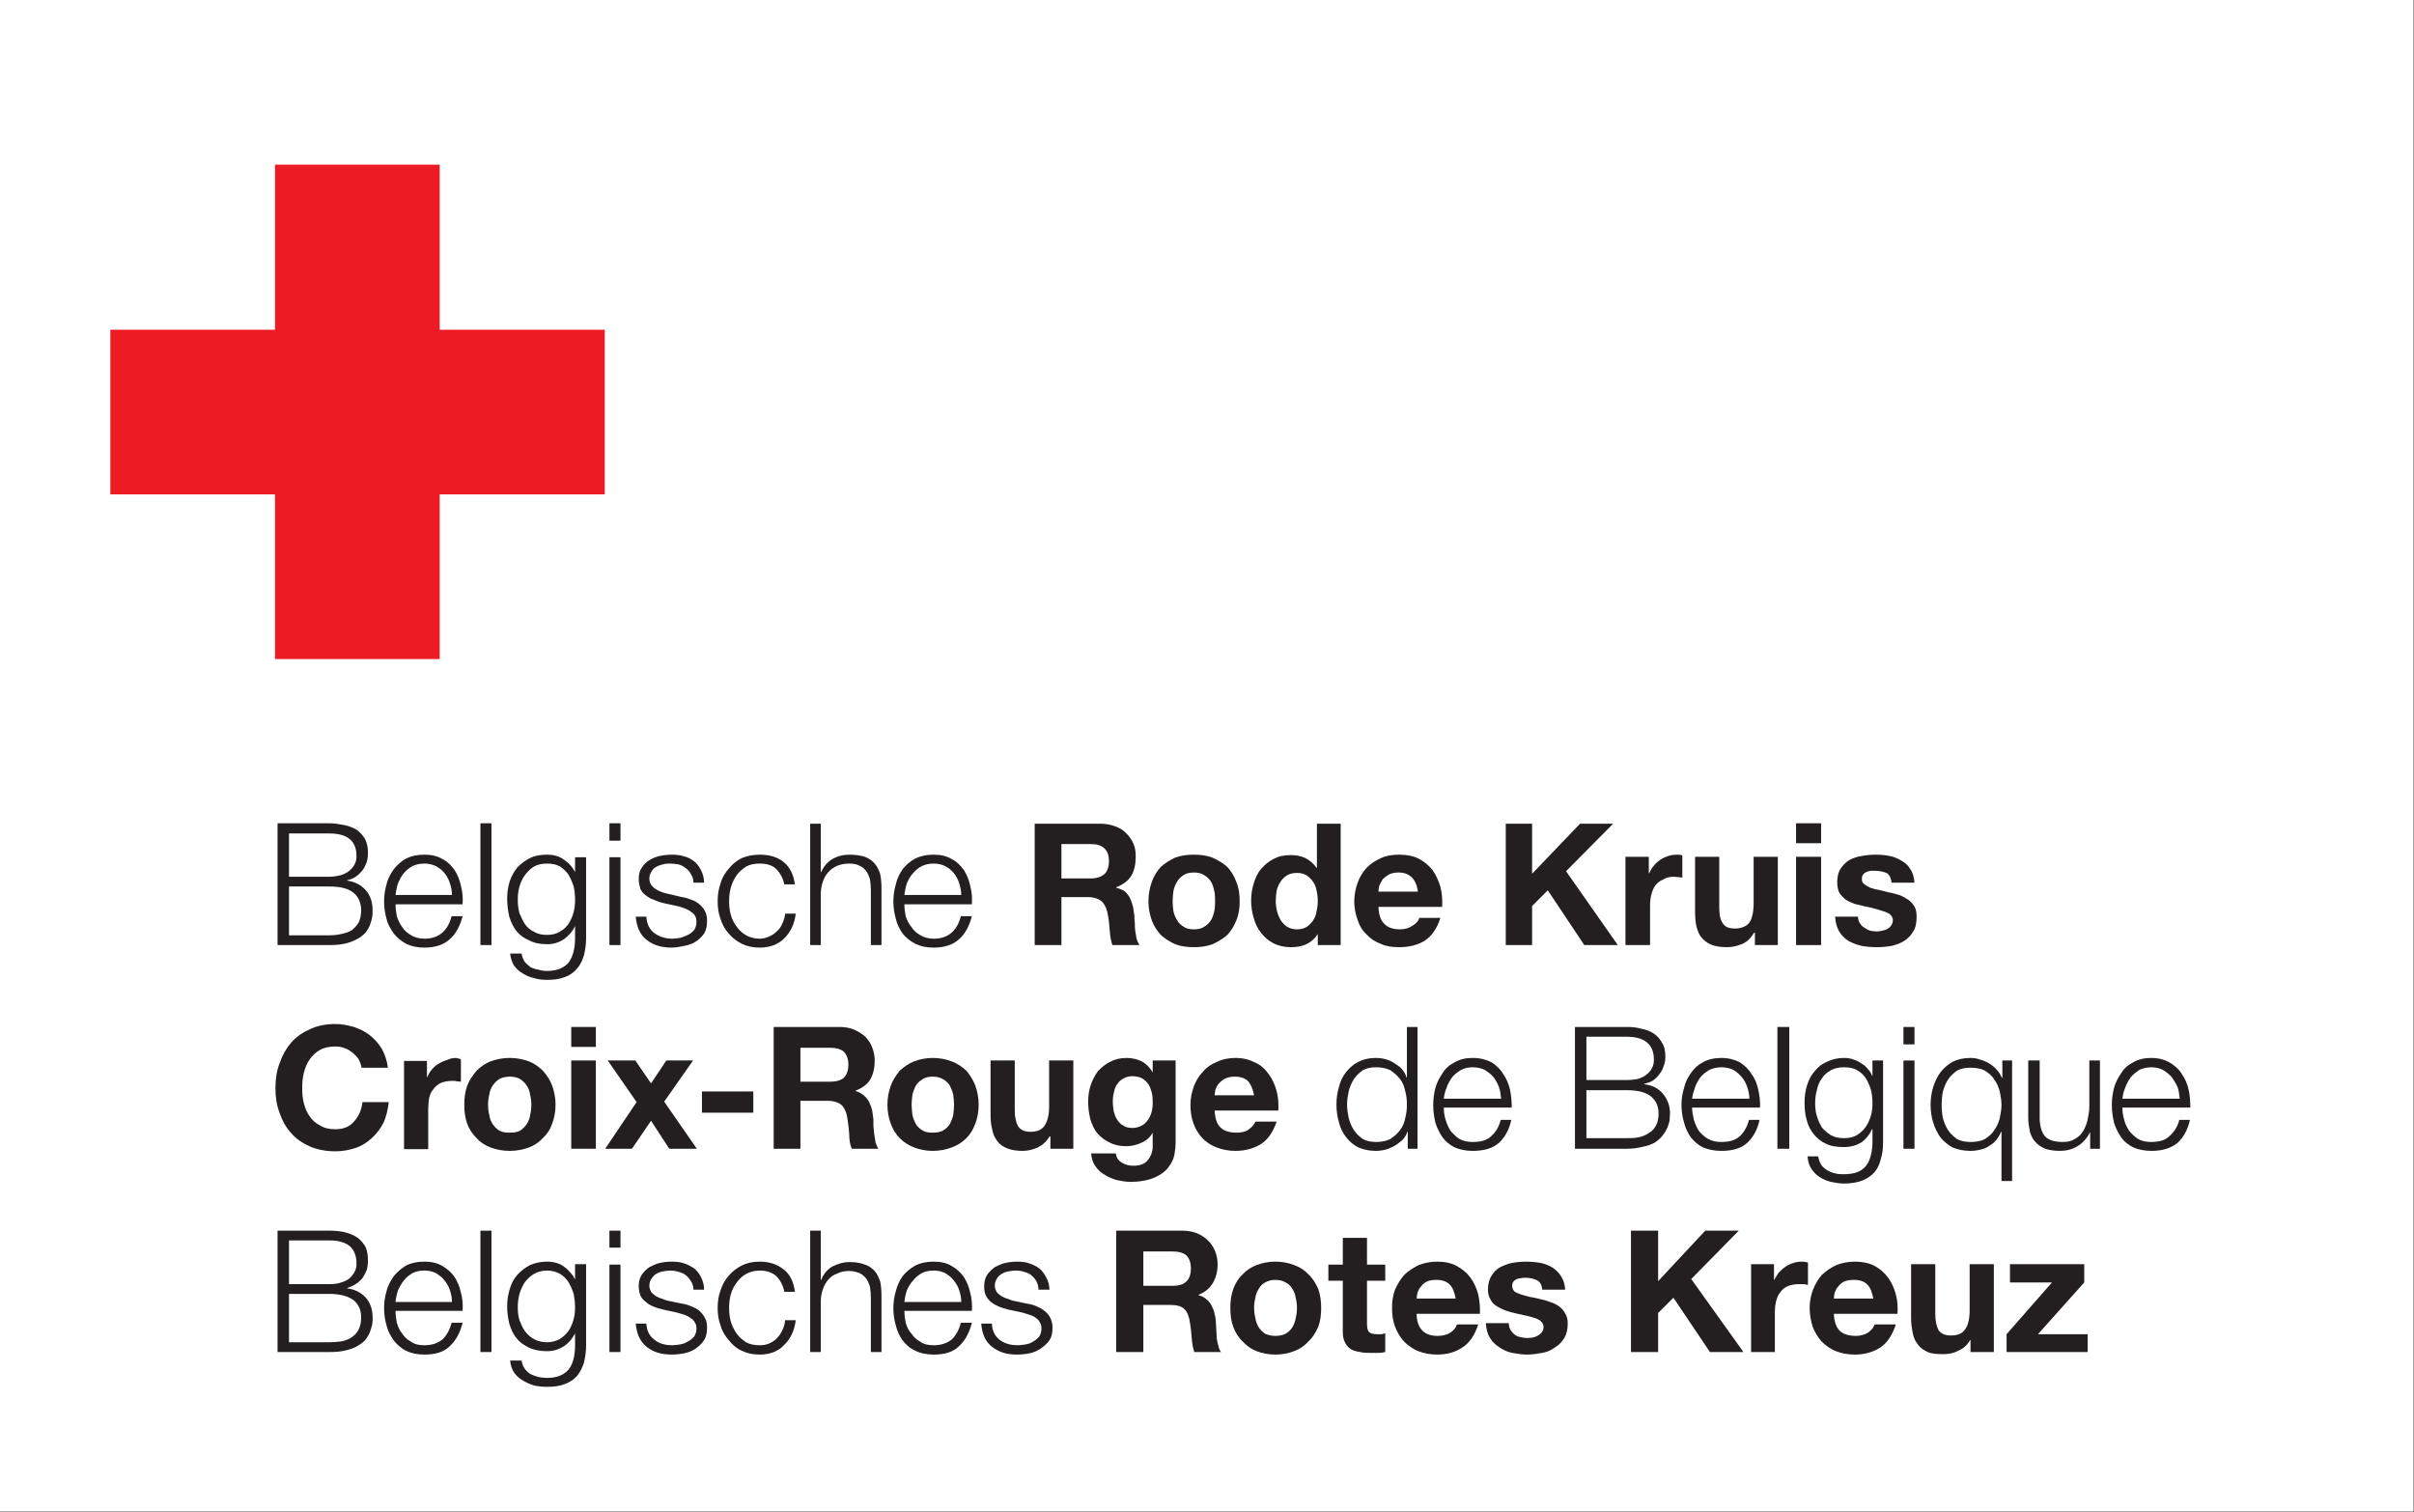 <?xml version="1.0" encoding="UTF-8"?>
<!DOCTYPE svg PUBLIC "-//W3C//DTD SVG 1.1//EN" "http://www.w3.org/Graphics/SVG/1.1/DTD/svg11.dtd">
<svg version="1.2" width="56.88mm" height="35.63mm" viewBox="21499 8000 5688 3563" preserveAspectRatio="xMidYMid" fill-rule="evenodd" stroke-width="28.222" stroke-linejoin="round" xmlns="http://www.w3.org/2000/svg" xmlns:ooo="http://xml.openoffice.org/svg/export" xmlns:xlink="http://www.w3.org/1999/xlink" xmlns:presentation="http://sun.com/xmlns/staroffice/presentation" xmlns:smil="http://www.w3.org/2001/SMIL20/" xmlns:anim="urn:oasis:names:tc:opendocument:xmlns:animation:1.0" xml:space="preserve">
 <rect x="21499" y="8000" width="5688" height="3563" fill="#333333" stroke="none"/>
 <defs class="EmbeddedBulletChars">
  <g id="bullet-char-template-57356" transform="scale(0,-0)">
   <path d="M 580,1141 L 1163,571 580,0 -4,571 580,1141 Z"/>
  </g>
  <g id="bullet-char-template-57354" transform="scale(0,-0)">
   <path d="M 8,1128 L 1137,1128 1137,0 8,0 8,1128 Z"/>
  </g>
  <g id="bullet-char-template-10146" transform="scale(0,-0)">
   <path d="M 174,0 L 602,739 174,1481 1456,739 174,0 Z M 1358,739 L 309,1346 659,739 1358,739 Z"/>
  </g>
  <g id="bullet-char-template-10132" transform="scale(0,-0)">
   <path d="M 2015,739 L 1276,0 717,0 1260,543 174,543 174,936 1260,936 717,1481 1274,1481 2015,739 Z"/>
  </g>
  <g id="bullet-char-template-10007" transform="scale(0,-0)">
   <path d="M 0,-2 C -7,14 -16,27 -25,37 L 356,567 C 262,823 215,952 215,954 215,979 228,992 255,992 264,992 276,990 289,987 310,991 331,999 354,1012 L 381,999 492,748 772,1049 836,1024 860,1049 C 881,1039 901,1025 922,1006 886,937 835,863 770,784 769,783 710,716 594,584 L 774,223 C 774,196 753,168 711,139 L 727,119 C 717,90 699,76 672,76 641,76 570,178 457,381 L 164,-76 C 142,-110 111,-127 72,-127 30,-127 9,-110 8,-76 1,-67 -2,-52 -2,-32 -2,-23 -1,-13 0,-2 Z"/>
  </g>
  <g id="bullet-char-template-10004" transform="scale(0,-0)">
   <path d="M 285,-33 C 182,-33 111,30 74,156 52,228 41,333 41,471 41,549 55,616 82,672 116,743 169,778 240,778 293,778 328,747 346,684 L 369,508 C 377,444 397,411 428,410 L 1163,1116 C 1174,1127 1196,1133 1229,1133 1271,1133 1292,1118 1292,1087 L 1292,965 C 1292,929 1282,901 1262,881 L 442,47 C 390,-6 338,-33 285,-33 Z"/>
  </g>
  <g id="bullet-char-template-9679" transform="scale(0,-0)">
   <path d="M 813,0 C 632,0 489,54 383,161 276,268 223,411 223,592 223,773 276,916 383,1023 489,1130 632,1184 813,1184 992,1184 1136,1130 1245,1023 1353,916 1407,772 1407,592 1407,412 1353,268 1245,161 1136,54 992,0 813,0 Z"/>
  </g>
  <g id="bullet-char-template-8226" transform="scale(0,-0)">
   <path d="M 346,457 C 273,457 209,483 155,535 101,586 74,649 74,723 74,796 101,859 155,911 209,963 273,989 346,989 419,989 480,963 531,910 582,859 608,796 608,723 608,648 583,586 532,535 482,483 420,457 346,457 Z"/>
  </g>
  <g id="bullet-char-template-8211" transform="scale(0,-0)">
   <path d="M -4,459 L 1135,459 1135,606 -4,606 -4,459 Z"/>
  </g>
  <g id="bullet-char-template-61548" transform="scale(0,-0)">
   <path d="M 173,740 C 173,903 231,1043 346,1159 462,1274 601,1332 765,1332 928,1332 1067,1274 1183,1159 1299,1043 1357,903 1357,740 1357,577 1299,437 1183,322 1067,206 928,148 765,148 601,148 462,206 346,322 231,437 173,577 173,740 Z"/>
  </g>
 </defs>
 <g class="Page">
  <g class="com.sun.star.drawing.CustomShape">
   <g id="id3">
    <rect class="BoundingBox" stroke="none" fill="none" x="21499" y="8000" width="5688" height="3563"/>
    <path fill="rgb(255,255,255)" stroke="none" d="M 24343,11562 L 21499,11562 21499,8000 27186,8000 27186,11562 24343,11562 Z"/>
   </g>
  </g>
  <g class="com.sun.star.drawing.ClosedBezierShape">
   <g id="id4">
    <rect class="BoundingBox" stroke="none" fill="none" x="22152" y="9940" width="226" height="288"/>
    <path fill="rgb(35,31,32)" stroke="none" d="M 22275,10204 C 22285,10204 22294,10203 22303,10201 22313,10199 22321,10196 22328,10192 22334,10187 22340,10181 22344,10174 22348,10166 22350,10156 22350,10145 22350,10127 22343,10112 22331,10103 22318,10093 22299,10089 22275,10089 L 22180,10089 22180,10204 22275,10204 Z M 22275,10066 C 22286,10066 22295,10064 22303,10062 22311,10059 22318,10056 22323,10051 22328,10047 22332,10042 22335,10036 22338,10030 22339,10024 22339,10017 22339,9982 22318,9964 22275,9964 L 22180,9964 22180,10066 22275,10066 Z M 22275,9940 C 22287,9940 22298,9942 22309,9944 22320,9946 22330,9950 22339,9955 22347,9961 22354,9968 22359,9977 22364,9986 22366,9997 22366,10010 22366,10018 22365,10025 22363,10032 22360,10039 22357,10046 22353,10051 22348,10057 22343,10062 22337,10066 22331,10070 22324,10073 22317,10074 L 22317,10075 C 22335,10078 22350,10085 22361,10098 22372,10110 22377,10127 22377,10146 22377,10150 22377,10155 22376,10161 22375,10167 22373,10173 22371,10179 22369,10185 22365,10191 22361,10197 22356,10202 22350,10208 22342,10212 22335,10216 22326,10220 22314,10223 22303,10226 22290,10227 22275,10227 L 22153,10227 22153,9940 22275,9940 Z"/>
   </g>
  </g>
  <g class="com.sun.star.drawing.ClosedBezierShape">
   <g id="id5">
    <rect class="BoundingBox" stroke="none" fill="none" x="22404" y="10014" width="187" height="220"/>
    <path fill="rgb(35,31,32)" stroke="none" d="M 22559,10081 C 22556,10072 22552,10064 22546,10057 22541,10051 22534,10045 22526,10041 22518,10037 22509,10035 22499,10035 22488,10035 22479,10037 22471,10041 22463,10045 22456,10051 22451,10057 22445,10064 22441,10072 22437,10081 22434,10090 22432,10100 22431,10109 L 22564,10109 C 22564,10100 22562,10090 22559,10081 Z M 22434,10159 C 22437,10168 22441,10177 22447,10185 22452,10193 22459,10199 22468,10204 22476,10209 22487,10212 22499,10212 22517,10212 22531,10207 22542,10197 22552,10188 22559,10175 22563,10159 L 22589,10159 C 22583,10182 22573,10201 22559,10213 22545,10226 22525,10233 22499,10233 22482,10233 22468,10230 22456,10224 22445,10218 22435,10210 22427,10200 22420,10190 22413,10179 22410,10166 22406,10152 22404,10138 22404,10124 22404,10110 22406,10097 22410,10083 22413,10070 22420,10058 22427,10048 22435,10038 22445,10029 22456,10023 22468,10017 22482,10014 22499,10014 22515,10014 22529,10017 22541,10024 22553,10030 22562,10039 22570,10050 22577,10061 22582,10073 22585,10087 22589,10102 22590,10116 22589,10131 L 22431,10131 C 22431,10140 22432,10149 22434,10159 Z"/>
   </g>
  </g>
  <g class="com.sun.star.drawing.PolyPolygonShape">
   <g id="id6">
    <rect class="BoundingBox" stroke="none" fill="none" x="22631" y="9940" width="28" height="288"/>
    <path fill="rgb(35,31,32)" stroke="none" d="M 22657,10227 L 22631,10227 22631,9940 22657,9940 22657,10227 Z"/>
   </g>
  </g>
  <g class="com.sun.star.drawing.ClosedBezierShape">
   <g id="id7">
    <rect class="BoundingBox" stroke="none" fill="none" x="22694" y="10014" width="187" height="296"/>
    <path fill="rgb(35,31,32)" stroke="none" d="M 22817,10196 C 22825,10192 22832,10186 22838,10178 22843,10170 22847,10162 22850,10152 22853,10141 22854,10131 22854,10120 22854,10110 22853,10100 22851,10090 22848,10080 22844,10071 22839,10062 22834,10054 22827,10048 22819,10042 22810,10037 22800,10035 22788,10035 22776,10035 22766,10037 22757,10042 22749,10047 22742,10054 22736,10062 22730,10070 22726,10079 22723,10089 22720,10099 22719,10110 22719,10120 22719,10131 22720,10141 22723,10152 22727,10162 22731,10170 22736,10178 22742,10186 22749,10192 22758,10196 22766,10201 22776,10203 22788,10203 22799,10203 22809,10201 22817,10196 Z M 22875,10251 C 22871,10264 22866,10274 22859,10282 22852,10291 22842,10298 22831,10302 22819,10307 22805,10309 22788,10309 22778,10309 22767,10308 22758,10305 22748,10303 22739,10299 22731,10294 22722,10289 22716,10283 22710,10275 22705,10267 22702,10257 22701,10247 L 22728,10247 C 22729,10254 22732,10261 22735,10266 22739,10271 22744,10275 22749,10279 22755,10282 22761,10284 22768,10285 22774,10287 22781,10288 22788,10288 22811,10288 22828,10281 22839,10268 22849,10254 22854,10235 22854,10210 L 22854,10182 C 22848,10195 22839,10205 22828,10213 22816,10221 22803,10225 22788,10225 22771,10225 22757,10222 22746,10216 22734,10211 22723,10203 22716,10194 22708,10184 22703,10173 22699,10160 22696,10147 22694,10132 22694,10118 22694,10103 22696,10090 22700,10077 22704,10065 22710,10054 22718,10044 22727,10035 22737,10027 22748,10022 22760,10016 22773,10014 22788,10014 22796,10014 22803,10015 22810,10017 22817,10019 22823,10022 22828,10026 22834,10030 22839,10034 22843,10039 22848,10044 22851,10050 22854,10055 L 22854,10020 22880,10020 22880,10210 C 22880,10225 22878,10239 22875,10251 Z"/>
   </g>
  </g>
  <g class="com.sun.star.drawing.PolyPolygonShape">
   <g id="id8">
    <rect class="BoundingBox" stroke="none" fill="none" x="22935" y="9940" width="27" height="288"/>
    <path fill="rgb(35,31,32)" stroke="none" d="M 22961,10227 L 22935,10227 22935,10020 22961,10020 22961,10227 Z M 22961,9981 L 22935,9981 22935,9940 22961,9940 22961,9981 Z"/>
   </g>
  </g>
  <g class="com.sun.star.drawing.ClosedBezierShape">
   <g id="id9">
    <rect class="BoundingBox" stroke="none" fill="none" x="22997" y="10014" width="169" height="220"/>
    <path fill="rgb(35,31,32)" stroke="none" d="M 23127,10060 C 23124,10054 23120,10049 23115,10046 23110,10042 23105,10039 23098,10037 23092,10036 23085,10035 23078,10035 23072,10035 23067,10035 23061,10037 23055,10038 23050,10040 23045,10043 23040,10045 23037,10049 23034,10054 23031,10058 23029,10064 23029,10070 23029,10076 23031,10081 23033,10085 23036,10088 23040,10093 23044,10095 23048,10098 23053,10100 23058,10102 23063,10104 23068,10105 23072,10106 L 23106,10114 C 23113,10115 23120,10117 23127,10120 23135,10122 23141,10126 23147,10131 23152,10135 23157,10141 23160,10147 23164,10154 23165,10162 23165,10171 23165,10182 23163,10192 23158,10200 23153,10207 23146,10214 23138,10219 23131,10224 23121,10227 23111,10229 23101,10231 23091,10233 23082,10233 23057,10233 23038,10227 23023,10215 23008,10204 22999,10185 22997,10160 L 23022,10160 C 23023,10177 23029,10190 23041,10199 23052,10207 23066,10212 23083,10212 23089,10212 23095,10211 23102,10210 23108,10208 23114,10206 23120,10203 23126,10200 23131,10196 23135,10191 23138,10186 23140,10180 23140,10173 23140,10166 23139,10161 23136,10157 23134,10153 23129,10150 23125,10147 23121,10144 23116,10142 23111,10140 23105,10138 23100,10136 23094,10135 L 23062,10128 C 23053,10126 23046,10123 23039,10120 23032,10118 23026,10114 23021,10110 23015,10106 23011,10101 23008,10095 23006,10088 23004,10080 23004,10072 23004,10061 23006,10052 23011,10045 23016,10037 23022,10031 23029,10027 23037,10022 23045,10019 23054,10017 23063,10015 23073,10014 23082,10014 23092,10014 23102,10015 23111,10018 23120,10020 23127,10024 23135,10030 23142,10036 23147,10043 23151,10051 23155,10059 23158,10069 23158,10080 L 23133,10080 C 23133,10072 23131,10066 23127,10060 Z"/>
   </g>
  </g>
  <g class="com.sun.star.drawing.ClosedBezierShape">
   <g id="id10">
    <rect class="BoundingBox" stroke="none" fill="none" x="23190" y="10014" width="185" height="220"/>
    <path fill="rgb(35,31,32)" stroke="none" d="M 23328,10048 C 23319,10039 23306,10035 23289,10035 23277,10035 23266,10037 23257,10042 23248,10048 23241,10054 23235,10062 23229,10071 23224,10080 23221,10092 23218,10102 23217,10113 23217,10124 23217,10135 23218,10145 23221,10156 23224,10167 23229,10176 23235,10184 23241,10192 23248,10199 23257,10204 23266,10209 23277,10212 23289,10212 23297,10212 23304,10210 23311,10207 23318,10204 23324,10200 23329,10195 23335,10190 23339,10184 23342,10177 23346,10169 23348,10162 23349,10153 L 23374,10153 C 23371,10178 23361,10198 23346,10212 23332,10226 23312,10233 23289,10233 23273,10233 23259,10230 23247,10224 23235,10218 23225,10210 23217,10201 23208,10191 23201,10179 23197,10166 23192,10153 23190,10139 23190,10124 23190,10109 23192,10095 23197,10081 23201,10067 23208,10056 23217,10046 23225,10036 23235,10028 23247,10022 23259,10017 23273,10014 23289,10014 23311,10014 23330,10019 23345,10031 23360,10043 23369,10061 23372,10084 L 23347,10084 C 23344,10069 23337,10057 23328,10048 Z"/>
   </g>
  </g>
  <g class="com.sun.star.drawing.ClosedBezierShape">
   <g id="id11">
    <rect class="BoundingBox" stroke="none" fill="none" x="23407" y="9941" width="170" height="287"/>
    <path fill="rgb(35,31,32)" stroke="none" d="M 23433,9941 L 23433,10055 23434,10055 C 23439,10043 23447,10033 23459,10025 23473,10017 23486,10014 23501,10014 23515,10014 23527,10016 23537,10019 23547,10023 23554,10028 23560,10035 23566,10042 23570,10050 23573,10060 23575,10070 23576,10081 23576,10093 L 23576,10227 23551,10227 23551,10097 C 23551,10088 23550,10080 23549,10073 23547,10065 23544,10058 23540,10053 23536,10047 23531,10043 23524,10040 23517,10036 23509,10035 23499,10035 23489,10035 23480,10037 23472,10040 23463,10044 23456,10049 23451,10055 23445,10061 23441,10069 23438,10077 23435,10086 23433,10096 23433,10106 L 23433,10227 23408,10227 23408,9941 23433,9941 Z"/>
   </g>
  </g>
  <g class="com.sun.star.drawing.ClosedBezierShape">
   <g id="id12">
    <rect class="BoundingBox" stroke="none" fill="none" x="23604" y="10014" width="187" height="220"/>
    <path fill="rgb(35,31,32)" stroke="none" d="M 23759,10081 C 23756,10072 23752,10064 23746,10057 23741,10051 23734,10045 23726,10041 23718,10037 23709,10035 23699,10035 23688,10035 23679,10037 23671,10041 23663,10045 23656,10051 23651,10057 23644,10064 23640,10072 23636,10081 23633,10090 23631,10100 23630,10109 L 23764,10109 C 23764,10100 23762,10090 23759,10081 Z M 23633,10159 C 23636,10168 23640,10177 23647,10185 23652,10193 23659,10199 23668,10204 23676,10209 23687,10212 23699,10212 23717,10212 23731,10207 23742,10197 23752,10188 23759,10175 23763,10159 L 23789,10159 C 23783,10182 23773,10201 23759,10213 23745,10226 23725,10233 23699,10233 23682,10233 23668,10230 23656,10224 23644,10218 23634,10210 23626,10200 23619,10190 23613,10179 23610,10166 23606,10152 23604,10138 23604,10124 23604,10110 23606,10097 23610,10083 23613,10070 23619,10058 23626,10048 23634,10038 23644,10029 23656,10023 23668,10017 23682,10014 23699,10014 23715,10014 23729,10017 23741,10024 23753,10030 23762,10039 23770,10050 23777,10061 23782,10073 23785,10087 23789,10102 23790,10116 23789,10131 L 23630,10131 C 23630,10140 23631,10149 23633,10159 Z"/>
   </g>
  </g>
  <g class="com.sun.star.drawing.ClosedBezierShape">
   <g id="id13">
    <rect class="BoundingBox" stroke="none" fill="none" x="23937" y="9941" width="248" height="287"/>
    <path fill="rgb(35,31,32)" stroke="none" d="M 24069,10070 C 24083,10070 24094,10066 24101,10060 24108,10054 24112,10043 24112,10029 24112,10015 24108,10005 24101,9999 24094,9992 24083,9989 24069,9989 L 24000,9989 24000,10070 24069,10070 Z M 24091,9941 C 24104,9941 24115,9943 24126,9947 24137,9951 24146,9956 24153,9964 24160,9971 24166,9979 24170,9989 24174,9998 24175,10008 24175,10019 24175,10036 24172,10051 24165,10063 24158,10075 24146,10084 24129,10091 L 24129,10092 C 24138,10094 24144,10097 24150,10101 24155,10106 24159,10111 24162,10117 24165,10124 24167,10131 24169,10138 24170,10145 24171,10152 24172,10159 24172,10164 24172,10169 24173,10175 24173,10182 24173,10188 24174,10194 24175,10201 24176,10207 24177,10212 24179,10218 24181,10223 24184,10227 L 24120,10227 C 24117,10218 24115,10207 24114,10195 24113,10182 24112,10170 24110,10159 24108,10144 24103,10133 24097,10126 24090,10119 24078,10114 24063,10114 L 24000,10114 24000,10227 23937,10227 23937,9941 24091,9941 Z"/>
   </g>
  </g>
  <g class="com.sun.star.drawing.ClosedBezierShape">
   <g id="id14">
    <rect class="BoundingBox" stroke="none" fill="none" x="24205" y="10014" width="216" height="220"/>
    <path fill="rgb(35,31,32)" stroke="none" d="M 24264,10148 C 24266,10156 24269,10163 24273,10169 24276,10175 24282,10180 24288,10184 24294,10188 24302,10190 24312,10190 24322,10190 24330,10188 24336,10184 24343,10180 24348,10175 24352,10169 24356,10163 24358,10156 24360,10148 24362,10140 24362,10132 24362,10124 24362,10116 24362,10107 24360,10099 24358,10090 24356,10083 24352,10077 24348,10071 24343,10066 24336,10062 24330,10058 24322,10056 24312,10056 24302,10056 24294,10058 24288,10062 24282,10066 24276,10071 24273,10077 24269,10083 24266,10090 24264,10099 24263,10107 24262,10116 24262,10124 24262,10132 24263,10140 24264,10148 Z M 24213,10078 C 24218,10064 24225,10053 24234,10043 24244,10034 24255,10027 24268,10021 24281,10016 24296,10014 24312,10014 24328,10014 24343,10016 24356,10021 24369,10027 24381,10034 24391,10043 24400,10053 24407,10064 24412,10078 24418,10092 24420,10107 24420,10124 24420,10140 24418,10155 24412,10169 24407,10182 24400,10193 24391,10203 24381,10212 24369,10219 24356,10225 24343,10230 24328,10232 24312,10232 24296,10232 24281,10230 24268,10225 24255,10219 24244,10212 24234,10203 24225,10193 24218,10182 24213,10169 24208,10155 24205,10140 24205,10124 24205,10107 24208,10092 24213,10078 Z"/>
   </g>
  </g>
  <g class="com.sun.star.drawing.ClosedBezierShape">
   <g id="id15">
    <rect class="BoundingBox" stroke="none" fill="none" x="24447" y="9940" width="212" height="293"/>
    <path fill="rgb(35,31,32)" stroke="none" d="M 24601,10098 C 24600,10091 24597,10084 24593,10078 24589,10072 24584,10067 24578,10063 24572,10059 24564,10057 24555,10057 24545,10057 24538,10059 24531,10063 24525,10067 24520,10072 24516,10078 24512,10084 24509,10091 24507,10099 24506,10107 24505,10115 24505,10123 24505,10131 24506,10139 24508,10147 24510,10155 24513,10162 24517,10169 24521,10175 24526,10180 24532,10184 24539,10188 24546,10190 24555,10190 24564,10190 24572,10188 24578,10184 24584,10180 24589,10175 24593,10169 24597,10163 24600,10156 24601,10148 24603,10140 24604,10131 24604,10123 24604,10114 24603,10106 24601,10098 Z M 24604,10201 C 24597,10212 24588,10220 24577,10225 24567,10230 24554,10232 24541,10232 24525,10232 24512,10229 24500,10223 24488,10217 24479,10209 24471,10199 24462,10188 24457,10177 24453,10163 24449,10150 24447,10136 24447,10122 24447,10108 24449,10095 24453,10082 24457,10069 24462,10057 24471,10047 24479,10038 24488,10030 24500,10024 24511,10018 24524,10015 24540,10015 24552,10015 24564,10017 24575,10022 24586,10028 24594,10035 24601,10045 L 24602,10045 24602,9941 24658,9941 24658,10227 24604,10227 24604,10201 Z"/>
   </g>
  </g>
  <g class="com.sun.star.drawing.ClosedBezierShape">
   <g id="id16">
    <rect class="BoundingBox" stroke="none" fill="none" x="24690" y="10014" width="209" height="220"/>
    <path fill="rgb(35,31,32)" stroke="none" d="M 24826,10068 C 24818,10060 24808,10056 24794,10056 24785,10056 24777,10058 24771,10061 24766,10064 24761,10068 24757,10072 24754,10077 24751,10082 24749,10087 24748,10093 24747,10097 24747,10101 L 24840,10101 C 24838,10086 24833,10075 24826,10068 Z M 24761,10177 C 24769,10186 24782,10190 24798,10190 24809,10190 24819,10187 24828,10181 24837,10175 24842,10169 24843,10163 L 24893,10163 C 24885,10188 24873,10205 24857,10216 24840,10227 24819,10232 24796,10232 24779,10232 24765,10230 24752,10224 24739,10219 24728,10212 24719,10202 24709,10193 24702,10181 24698,10168 24693,10154 24690,10140 24690,10124 24690,10108 24693,10094 24698,10080 24703,10066 24710,10055 24719,10045 24729,10035 24740,10028 24753,10022 24766,10016 24780,10014 24796,10014 24813,10014 24830,10017 24843,10024 24856,10031 24866,10040 24875,10051 24883,10063 24889,10076 24893,10090 24897,10106 24898,10121 24897,10137 L 24747,10137 C 24748,10156 24752,10169 24761,10177 Z"/>
   </g>
  </g>
  <g class="com.sun.star.drawing.PolyPolygonShape">
   <g id="id17">
    <rect class="BoundingBox" stroke="none" fill="none" x="25047" y="9941" width="265" height="287"/>
    <path fill="rgb(35,31,32)" stroke="none" d="M 25109,9941 L 25109,10059 25222,9941 25300,9941 25189,10053 25311,10227 25232,10227 25146,10098 25109,10135 25109,10227 25047,10227 25047,9941 25109,9941 Z"/>
   </g>
  </g>
  <g class="com.sun.star.drawing.ClosedBezierShape">
   <g id="id18">
    <rect class="BoundingBox" stroke="none" fill="none" x="25329" y="10014" width="135" height="214"/>
    <path fill="rgb(35,31,32)" stroke="none" d="M 25384,10019 L 25384,10058 25385,10058 C 25388,10051 25391,10045 25396,10040 25400,10034 25406,10030 25411,10026 25417,10022 25424,10019 25430,10017 25437,10015 25444,10014 25451,10014 25455,10014 25459,10014 25463,10016 L 25463,10068 C 25461,10068 25458,10067 25454,10067 25450,10067 25447,10066 25443,10066 25433,10066 25424,10068 25417,10073 25409,10076 25404,10081 25399,10087 25395,10093 25392,10100 25390,10108 25388,10116 25387,10124 25387,10134 L 25387,10227 25329,10227 25329,10019 25384,10019 Z"/>
   </g>
  </g>
  <g class="com.sun.star.drawing.ClosedBezierShape">
   <g id="id19">
    <rect class="BoundingBox" stroke="none" fill="none" x="25493" y="10019" width="196" height="214"/>
    <path fill="rgb(35,31,32)" stroke="none" d="M 25634,10227 L 25634,10198 25632,10198 C 25625,10210 25616,10219 25605,10224 25593,10229 25581,10232 25568,10232 25553,10232 25541,10230 25531,10226 25521,10222 25514,10216 25508,10209 25502,10202 25499,10193 25496,10182 25494,10172 25493,10160 25493,10147 L 25493,10019 25550,10019 25550,10137 C 25550,10154 25552,10167 25558,10175 25563,10184 25572,10188 25587,10188 25602,10188 25614,10183 25621,10174 25627,10165 25631,10150 25631,10129 L 25631,10019 25688,10019 25688,10227 25634,10227 Z"/>
   </g>
  </g>
  <g class="com.sun.star.drawing.PolyPolygonShape">
   <g id="id20">
    <rect class="BoundingBox" stroke="none" fill="none" x="25731" y="9940" width="60" height="288"/>
    <path fill="rgb(35,31,32)" stroke="none" d="M 25790,10227 L 25731,10227 25731,10019 25790,10019 25790,10227 Z M 25731,9940 L 25790,9940 25790,9987 25731,9987 25731,9940 Z"/>
   </g>
  </g>
  <g class="com.sun.star.drawing.ClosedBezierShape">
   <g id="id21">
    <rect class="BoundingBox" stroke="none" fill="none" x="25823" y="10014" width="193" height="220"/>
    <path fill="rgb(35,31,32)" stroke="none" d="M 25882,10176 C 25884,10180 25888,10184 25892,10186 25896,10189 25900,10191 25905,10193 25911,10194 25916,10195 25922,10195 25926,10195 25930,10194 25934,10193 25939,10192 25943,10191 25946,10189 25950,10187 25953,10184 25955,10181 25958,10177 25959,10173 25959,10168 25959,10160 25953,10153 25942,10149 25930,10145 25915,10140 25894,10136 25886,10134 25877,10132 25869,10130 25861,10127 25854,10124 25848,10120 25842,10115 25837,10110 25833,10104 25830,10098 25828,10089 25828,10080 25828,10067 25830,10056 25836,10047 25841,10039 25848,10032 25856,10027 25865,10022 25874,10019 25886,10017 25897,10015 25908,10014 25919,10014 25930,10014 25941,10015 25951,10017 25962,10019 25971,10023 25979,10028 25988,10033 25995,10039 26000,10048 26006,10056 26009,10067 26010,10080 L 25956,10080 C 25955,10069 25951,10061 25944,10057 25936,10054 25927,10052 25917,10052 25914,10052 25910,10052 25907,10052 25903,10053 25900,10053 25897,10055 25893,10056 25891,10058 25889,10061 25887,10063 25886,10067 25886,10071 25886,10076 25887,10080 25891,10083 25895,10086 25900,10089 25906,10092 25912,10094 25919,10096 25926,10097 25934,10099 25942,10101 25950,10103 25958,10104 25966,10107 25974,10109 25982,10112 25989,10116 25995,10120 26001,10124 26006,10130 26010,10136 26014,10143 26015,10151 26015,10161 26015,10174 26013,10186 26007,10195 26002,10204 25995,10211 25986,10217 25977,10223 25967,10226 25956,10229 25944,10231 25933,10232 25921,10232 25909,10232 25897,10231 25886,10229 25873,10226 25863,10222 25854,10217 25845,10211 25838,10204 25832,10194 25827,10185 25824,10174 25823,10160 L 25877,10160 C 25877,10166 25878,10171 25882,10176 Z"/>
   </g>
  </g>
  <g class="com.sun.star.drawing.ClosedBezierShape">
   <g id="id22">
    <rect class="BoundingBox" stroke="none" fill="none" x="22148" y="10413" width="268" height="301"/>
    <path fill="rgb(35,31,32)" stroke="none" d="M 22344,10496 C 22340,10490 22335,10485 22330,10481 22324,10476 22318,10472 22311,10470 22304,10467 22296,10466 22289,10466 22274,10466 22262,10469 22253,10474 22243,10480 22235,10487 22229,10496 22222,10506 22218,10516 22215,10528 22212,10539 22211,10552 22211,10564 22211,10576 22212,10589 22215,10600 22218,10611 22222,10622 22229,10631 22235,10640 22243,10647 22253,10652 22262,10658 22274,10661 22289,10661 22308,10661 22323,10655 22333,10643 22344,10631 22351,10616 22353,10597 L 22415,10597 C 22413,10615 22409,10631 22403,10645 22396,10659 22386,10672 22375,10682 22364,10692 22352,10700 22337,10705 22322,10710 22306,10713 22289,10713 22267,10713 22247,10709 22230,10702 22212,10694 22197,10684 22185,10670 22173,10657 22164,10641 22158,10623 22151,10605 22148,10586 22148,10564 22148,10543 22151,10523 22158,10505 22164,10487 22173,10471 22185,10457 22197,10443 22212,10433 22230,10425 22247,10417 22267,10413 22289,10413 22304,10413 22319,10416 22333,10420 22347,10425 22360,10431 22371,10440 22382,10449 22391,10459 22399,10472 22406,10485 22411,10500 22413,10516 L 22351,10516 C 22350,10509 22347,10502 22344,10496 Z"/>
   </g>
  </g>
  <g class="com.sun.star.drawing.ClosedBezierShape">
   <g id="id23">
    <rect class="BoundingBox" stroke="none" fill="none" x="22450" y="10493" width="136" height="216"/>
    <path fill="rgb(35,31,32)" stroke="none" d="M 22505,10500 L 22505,10538 22506,10538 C 22508,10532 22512,10526 22516,10521 22521,10515 22526,10510 22532,10507 22538,10503 22545,10500 22552,10498 22558,10495 22565,10493 22573,10493 22576,10493 22580,10495 22585,10496 L 22585,10549 C 22582,10549 22579,10548 22575,10548 22572,10547 22568,10547 22565,10547 22554,10547 22545,10549 22537,10552 22530,10556 22524,10561 22520,10567 22515,10572 22512,10580 22510,10588 22509,10595 22508,10604 22508,10613 L 22508,10708 22451,10708 22451,10500 22505,10500 Z"/>
   </g>
  </g>
  <g class="com.sun.star.drawing.ClosedBezierShape">
   <g id="id24">
    <rect class="BoundingBox" stroke="none" fill="none" x="22593" y="10493" width="216" height="220"/>
    <path fill="rgb(35,31,32)" stroke="none" d="M 22652,10628 C 22653,10636 22656,10643 22660,10649 22664,10655 22669,10660 22675,10664 22682,10668 22691,10669 22700,10669 22710,10669 22718,10668 22725,10664 22731,10660 22736,10655 22740,10649 22744,10643 22747,10636 22748,10628 22750,10620 22751,10612 22751,10603 22751,10595 22750,10587 22748,10579 22747,10571 22744,10564 22740,10558 22736,10552 22731,10547 22725,10543 22718,10539 22710,10537 22700,10537 22691,10537 22682,10539 22675,10543 22669,10547 22664,10552 22660,10558 22656,10564 22653,10571 22652,10579 22650,10587 22649,10595 22649,10603 22649,10612 22650,10620 22652,10628 Z M 22600,10558 C 22605,10545 22613,10534 22622,10523 22631,10514 22642,10506 22655,10501 22669,10496 22683,10493 22700,10493 22717,10493 22731,10496 22745,10501 22758,10506 22769,10514 22778,10523 22788,10534 22795,10545 22800,10558 22805,10572 22808,10587 22808,10603 22808,10620 22805,10635 22800,10648 22795,10662 22788,10673 22778,10682 22769,10692 22758,10699 22745,10704 22731,10709 22717,10712 22700,10712 22683,10712 22669,10709 22655,10704 22642,10699 22631,10692 22622,10682 22613,10673 22605,10662 22600,10648 22595,10635 22593,10620 22593,10603 22593,10587 22595,10572 22600,10558 Z"/>
   </g>
  </g>
  <g class="com.sun.star.drawing.PolyPolygonShape">
   <g id="id25">
    <rect class="BoundingBox" stroke="none" fill="none" x="22845" y="10420" width="59" height="288"/>
    <path fill="rgb(35,31,32)" stroke="none" d="M 22903,10707 L 22845,10707 22845,10499 22903,10499 22903,10707 Z M 22845,10420 L 22903,10420 22903,10467 22845,10467 22845,10420 Z"/>
   </g>
  </g>
  <g class="com.sun.star.drawing.PolyPolygonShape">
   <g id="id26">
    <rect class="BoundingBox" stroke="none" fill="none" x="22925" y="10499" width="217" height="209"/>
    <path fill="rgb(35,31,32)" stroke="none" d="M 22931,10499 L 22996,10499 23033,10553 23069,10499 23132,10499 23064,10596 23141,10707 23076,10707 23033,10641 22988,10707 22925,10707 22999,10597 22931,10499 Z"/>
   </g>
  </g>
  <g class="com.sun.star.drawing.PolyPolygonShape">
   <g id="id27">
    <rect class="BoundingBox" stroke="none" fill="none" x="23153" y="10572" width="122" height="51"/>
    <path fill="rgb(35,31,32)" stroke="none" d="M 23274,10622 L 23153,10622 23153,10572 23274,10572 23274,10622 Z"/>
   </g>
  </g>
  <g class="com.sun.star.drawing.ClosedBezierShape">
   <g id="id28">
    <rect class="BoundingBox" stroke="none" fill="none" x="23322" y="10420" width="248" height="288"/>
    <path fill="rgb(35,31,32)" stroke="none" d="M 23454,10549 C 23469,10549 23480,10546 23487,10540 23494,10533 23498,10523 23498,10509 23498,10495 23494,10485 23487,10478 23480,10472 23469,10469 23454,10469 L 23385,10469 23385,10549 23454,10549 Z M 23477,10420 C 23490,10420 23501,10422 23511,10426 23522,10431 23530,10436 23538,10443 23545,10451 23551,10459 23554,10468 23558,10478 23560,10488 23560,10499 23560,10516 23557,10530 23550,10543 23543,10555 23531,10564 23515,10570 L 23515,10571 C 23523,10573 23529,10577 23534,10581 23539,10585 23544,10591 23547,10597 23550,10603 23552,10609 23554,10616 23555,10624 23556,10631 23557,10638 23557,10643 23557,10648 23557,10654 23558,10660 23558,10666 23559,10673 23560,10679 23561,10685 23562,10692 23564,10698 23566,10703 23569,10707 L 23506,10707 C 23502,10698 23500,10686 23500,10673 23499,10661 23498,10649 23496,10637 23494,10622 23489,10611 23482,10604 23475,10598 23464,10594 23448,10594 L 23385,10594 23385,10707 23322,10707 23322,10420 23477,10420 Z"/>
   </g>
  </g>
  <g class="com.sun.star.drawing.ClosedBezierShape">
   <g id="id29">
    <rect class="BoundingBox" stroke="none" fill="none" x="23589" y="10493" width="217" height="220"/>
    <path fill="rgb(35,31,32)" stroke="none" d="M 23649,10628 C 23651,10636 23654,10643 23657,10649 23661,10655 23666,10660 23673,10664 23679,10668 23687,10669 23697,10669 23706,10669 23714,10668 23721,10664 23728,10660 23733,10655 23737,10649 23740,10643 23743,10636 23745,10628 23746,10620 23747,10612 23747,10603 23747,10595 23746,10587 23745,10579 23743,10571 23740,10564 23737,10558 23733,10552 23728,10547 23721,10543 23714,10539 23706,10537 23697,10537 23687,10537 23679,10539 23673,10543 23666,10547 23661,10552 23657,10558 23654,10564 23651,10571 23649,10579 23648,10587 23647,10595 23647,10603 23647,10612 23648,10620 23649,10628 Z M 23598,10558 C 23603,10545 23610,10534 23619,10523 23629,10514 23640,10506 23653,10501 23666,10496 23681,10493 23697,10493 23713,10493 23728,10496 23741,10501 23755,10506 23766,10514 23776,10523 23785,10534 23792,10545 23797,10558 23802,10572 23805,10587 23805,10603 23805,10620 23802,10635 23797,10648 23792,10662 23785,10673 23776,10682 23766,10692 23755,10699 23741,10704 23728,10709 23713,10712 23697,10712 23681,10712 23666,10709 23653,10704 23640,10699 23629,10692 23619,10682 23610,10673 23603,10662 23598,10648 23593,10635 23590,10620 23590,10603 23590,10587 23593,10572 23598,10558 Z"/>
   </g>
  </g>
  <g class="com.sun.star.drawing.ClosedBezierShape">
   <g id="id30">
    <rect class="BoundingBox" stroke="none" fill="none" x="23833" y="10499" width="196" height="214"/>
    <path fill="rgb(35,31,32)" stroke="none" d="M 23974,10707 L 23974,10678 23972,10678 C 23965,10690 23956,10698 23944,10704 23933,10709 23921,10712 23909,10712 23894,10712 23882,10710 23872,10706 23862,10702 23854,10696 23849,10689 23843,10681 23839,10673 23837,10662 23834,10651 23833,10639 23833,10626 L 23833,10499 23890,10499 23890,10616 C 23890,10633 23893,10645 23898,10654 23904,10663 23913,10667 23927,10667 23942,10667 23953,10663 23960,10653 23967,10643 23971,10628 23971,10607 L 23971,10499 24028,10499 24028,10707 23974,10707 Z"/>
   </g>
  </g>
  <g class="com.sun.star.drawing.ClosedBezierShape">
   <g id="id31">
    <rect class="BoundingBox" stroke="none" fill="none" x="24062" y="10492" width="208" height="294"/>
    <path fill="rgb(35,31,32)" stroke="none" d="M 24188,10653 C 24194,10650 24199,10646 24203,10640 24207,10635 24210,10629 24212,10622 24214,10615 24215,10608 24215,10601 24215,10592 24215,10583 24213,10575 24211,10568 24209,10561 24205,10555 24201,10549 24196,10545 24190,10541 24184,10538 24176,10536 24167,10536 24159,10536 24152,10538 24147,10541 24141,10544 24136,10548 24132,10554 24128,10559 24125,10566 24124,10573 24122,10580 24121,10588 24121,10596 24121,10603 24122,10611 24123,10618 24125,10625 24127,10632 24131,10638 24135,10644 24139,10649 24145,10652 24151,10656 24158,10658 24167,10658 24175,10658 24182,10656 24188,10653 Z M 24266,10722 C 24264,10732 24259,10742 24251,10752 24244,10761 24233,10769 24219,10775 24205,10781 24186,10785 24162,10785 24152,10785 24142,10783 24131,10781 24121,10778 24111,10774 24103,10769 24094,10764 24086,10757 24080,10748 24074,10740 24071,10730 24070,10718 L 24128,10718 C 24130,10729 24135,10736 24143,10740 24151,10745 24160,10747 24170,10747 24186,10747 24198,10742 24205,10732 24212,10723 24216,10710 24215,10696 L 24215,10669 C 24209,10680 24200,10688 24188,10693 24177,10698 24165,10701 24153,10701 24137,10701 24124,10698 24113,10692 24102,10687 24092,10679 24084,10670 24077,10661 24072,10650 24068,10637 24065,10624 24063,10611 24063,10597 24063,10582 24065,10569 24069,10557 24073,10545 24079,10534 24086,10524 24095,10515 24104,10507 24115,10502 24126,10496 24139,10493 24153,10493 24167,10493 24179,10496 24189,10501 24199,10506 24208,10515 24215,10527 L 24215,10499 24269,10499 24269,10693 C 24269,10702 24268,10711 24266,10722 Z"/>
   </g>
  </g>
  <g class="com.sun.star.drawing.ClosedBezierShape">
   <g id="id32">
    <rect class="BoundingBox" stroke="none" fill="none" x="24304" y="10493" width="209" height="220"/>
    <path fill="rgb(35,31,32)" stroke="none" d="M 24440,10548 C 24433,10541 24423,10537 24408,10537 24399,10537 24391,10539 24385,10542 24379,10545 24375,10549 24371,10553 24367,10558 24365,10562 24363,10567 24362,10573 24361,10577 24361,10581 L 24454,10581 C 24451,10567 24447,10556 24440,10548 Z M 24375,10657 C 24383,10665 24396,10669 24413,10669 24424,10669 24434,10667 24442,10661 24450,10655 24455,10649 24457,10643 L 24507,10643 C 24499,10667 24487,10685 24470,10696 24454,10706 24434,10712 24410,10712 24393,10712 24379,10709 24366,10704 24352,10699 24341,10691 24332,10682 24323,10672 24316,10661 24311,10647 24306,10634 24304,10619 24304,10603 24304,10588 24307,10574 24312,10560 24317,10547 24324,10535 24333,10526 24342,10515 24354,10507 24367,10502 24379,10496 24394,10493 24410,10493 24428,10493 24443,10497 24457,10504 24470,10510 24480,10519 24489,10532 24497,10543 24503,10556 24507,10571 24511,10586 24512,10601 24511,10617 L 24361,10617 C 24362,10635 24366,10649 24375,10657 Z"/>
   </g>
  </g>
  <g class="com.sun.star.drawing.ClosedBezierShape">
   <g id="id33">
    <rect class="BoundingBox" stroke="none" fill="none" x="24648" y="10419" width="192" height="294"/>
    <path fill="rgb(35,31,32)" stroke="none" d="M 24677,10635 C 24680,10646 24684,10655 24689,10663 24695,10672 24702,10678 24710,10684 24719,10689 24729,10691 24741,10691 24754,10691 24765,10689 24775,10684 24784,10678 24791,10672 24798,10663 24804,10655 24808,10646 24810,10635 24813,10625 24814,10613 24814,10603 24814,10592 24813,10581 24810,10571 24808,10560 24804,10551 24798,10543 24791,10534 24784,10528 24775,10522 24765,10517 24754,10515 24741,10515 24729,10515 24719,10517 24710,10522 24702,10528 24695,10534 24689,10543 24684,10551 24680,10560 24677,10571 24675,10581 24673,10592 24673,10603 24673,10613 24675,10625 24677,10635 Z M 24816,10707 L 24816,10667 24815,10667 C 24813,10674 24809,10680 24804,10686 24798,10691 24792,10696 24785,10700 24778,10704 24771,10707 24764,10709 24756,10711 24748,10712 24741,10712 24725,10712 24712,10709 24700,10704 24688,10698 24679,10690 24671,10680 24663,10670 24657,10658 24654,10645 24650,10632 24648,10617 24648,10603 24648,10588 24650,10574 24654,10561 24657,10548 24663,10536 24671,10526 24679,10516 24688,10508 24700,10502 24712,10496 24725,10493 24741,10493 24749,10493 24756,10494 24764,10496 24771,10498 24778,10501 24784,10505 24790,10509 24797,10513 24802,10519 24807,10525 24811,10531 24813,10539 L 24814,10539 24814,10420 24839,10420 24839,10707 24816,10707 Z"/>
   </g>
  </g>
  <g class="com.sun.star.drawing.ClosedBezierShape">
   <g id="id34">
    <rect class="BoundingBox" stroke="none" fill="none" x="24876" y="10493" width="186" height="220"/>
    <path fill="rgb(35,31,32)" stroke="none" d="M 25031,10562 C 25028,10553 25023,10545 25018,10538 25012,10531 25005,10526 24997,10521 24989,10517 24979,10515 24969,10515 24959,10515 24950,10517 24942,10521 24934,10526 24927,10531 24921,10538 24916,10545 24911,10553 24908,10562 24904,10571 24902,10580 24901,10589 L 25036,10589 C 25035,10580 25034,10570 25031,10562 Z M 24905,10638 C 24908,10648 24912,10657 24917,10665 24923,10672 24930,10679 24938,10684 24947,10689 24957,10691 24969,10691 24989,10691 25003,10687 25013,10677 25024,10667 25031,10655 25035,10639 L 25060,10639 C 25055,10662 25045,10680 25031,10693 25016,10706 24996,10712 24969,10712 24953,10712 24939,10709 24927,10704 24915,10698 24905,10690 24898,10680 24891,10670 24885,10658 24881,10645 24878,10632 24876,10618 24876,10603 24876,10590 24878,10577 24881,10564 24885,10550 24891,10539 24898,10529 24905,10517 24915,10509 24927,10503 24939,10496 24953,10493 24969,10493 24987,10493 25001,10497 25013,10503 25024,10510 25034,10519 25041,10531 25048,10541 25054,10554 25057,10568 25060,10582 25061,10596 25061,10610 L 24901,10610 C 24901,10619 24902,10629 24905,10638 Z"/>
   </g>
  </g>
  <g class="com.sun.star.drawing.ClosedBezierShape">
   <g id="id35">
    <rect class="BoundingBox" stroke="none" fill="none" x="25209" y="10420" width="226" height="288"/>
    <path fill="rgb(35,31,32)" stroke="none" d="M 25332,10682 C 25342,10682 25351,10682 25360,10680 25369,10678 25377,10675 25384,10670 25391,10666 25397,10660 25401,10652 25405,10645 25407,10635 25407,10624 25407,10605 25400,10592 25387,10582 25374,10573 25356,10569 25332,10569 L 25237,10569 25237,10682 25332,10682 Z M 25332,10545 C 25342,10545 25352,10544 25360,10542 25368,10539 25375,10536 25380,10531 25385,10527 25389,10522 25392,10516 25395,10510 25396,10504 25396,10497 25396,10461 25374,10443 25332,10443 L 25237,10443 25237,10545 25332,10545 Z M 25332,10420 C 25344,10420 25355,10421 25366,10424 25377,10426 25387,10430 25395,10435 25404,10441 25410,10448 25415,10457 25421,10466 25423,10477 25423,10490 25423,10498 25422,10505 25419,10512 25417,10519 25414,10525 25409,10531 25405,10537 25400,10542 25394,10546 25388,10550 25381,10552 25373,10554 L 25373,10555 C 25392,10557 25407,10565 25417,10577 25428,10590 25434,10606 25434,10624 25434,10629 25433,10634 25433,10640 25432,10646 25430,10651 25428,10657 25425,10663 25422,10669 25417,10675 25413,10681 25407,10686 25399,10692 25392,10696 25382,10700 25371,10702 25360,10705 25347,10707 25332,10707 L 25210,10707 25210,10420 25332,10420 Z"/>
   </g>
  </g>
  <g class="com.sun.star.drawing.ClosedBezierShape">
   <g id="id36">
    <rect class="BoundingBox" stroke="none" fill="none" x="25461" y="10493" width="187" height="220"/>
    <path fill="rgb(35,31,32)" stroke="none" d="M 25616,10562 C 25613,10553 25609,10545 25603,10538 25597,10531 25591,10526 25583,10521 25575,10517 25565,10515 25555,10515 25545,10515 25536,10517 25527,10521 25519,10526 25512,10531 25506,10538 25501,10545 25496,10553 25493,10562 25490,10571 25487,10580 25486,10589 L 25621,10589 C 25621,10580 25619,10570 25616,10562 Z M 25490,10638 C 25493,10648 25497,10657 25502,10665 25508,10672 25515,10679 25524,10684 25533,10689 25543,10691 25555,10691 25574,10691 25588,10687 25599,10677 25609,10667 25616,10655 25620,10639 L 25645,10639 C 25640,10662 25630,10680 25616,10693 25602,10706 25581,10712 25555,10712 25539,10712 25524,10709 25512,10704 25500,10698 25491,10690 25483,10680 25476,10670 25470,10658 25467,10645 25463,10632 25461,10618 25461,10603 25461,10590 25463,10577 25467,10564 25470,10550 25476,10539 25483,10529 25491,10517 25500,10509 25512,10503 25524,10496 25539,10493 25555,10493 25572,10493 25586,10497 25598,10503 25609,10510 25619,10519 25626,10531 25634,10541 25639,10554 25642,10568 25645,10582 25647,10596 25646,10610 L 25486,10610 C 25486,10619 25488,10629 25490,10638 Z"/>
   </g>
  </g>
  <g class="com.sun.star.drawing.PolyPolygonShape">
   <g id="id37">
    <rect class="BoundingBox" stroke="none" fill="none" x="25687" y="10420" width="29" height="288"/>
    <path fill="rgb(35,31,32)" stroke="none" d="M 25715,10707 L 25687,10707 25687,10420 25715,10420 25715,10707 Z"/>
   </g>
  </g>
  <g class="com.sun.star.drawing.ClosedBezierShape">
   <g id="id38">
    <rect class="BoundingBox" stroke="none" fill="none" x="25751" y="10493" width="186" height="298"/>
    <path fill="rgb(35,31,32)" stroke="none" d="M 25874,10675 C 25882,10670 25889,10664 25894,10657 25900,10649 25904,10640 25907,10630 25910,10621 25911,10610 25911,10600 25911,10590 25910,10580 25908,10570 25905,10560 25901,10550 25896,10542 25891,10534 25884,10527 25875,10522 25867,10517 25857,10515 25844,10515 25832,10515 25822,10517 25813,10522 25804,10527 25797,10533 25792,10541 25786,10549 25782,10558 25780,10569 25777,10579 25776,10589 25776,10600 25776,10610 25777,10621 25780,10630 25783,10640 25787,10649 25792,10657 25798,10664 25805,10670 25813,10675 25822,10680 25832,10682 25844,10682 25856,10682 25865,10680 25874,10675 Z M 25931,10730 C 25928,10743 25923,10754 25916,10762 25908,10771 25899,10777 25887,10782 25876,10786 25862,10789 25844,10789 25833,10789 25823,10787 25813,10785 25804,10783 25795,10779 25787,10774 25779,10769 25772,10762 25767,10754 25762,10747 25759,10737 25758,10725 L 25783,10725 C 25785,10734 25787,10740 25791,10746 25795,10751 25800,10755 25805,10758 25811,10761 25817,10764 25823,10765 25830,10767 25837,10767 25844,10767 25868,10767 25885,10761 25896,10747 25906,10734 25911,10714 25911,10689 L 25911,10661 25910,10661 C 25904,10674 25896,10684 25885,10692 25873,10699 25860,10703 25844,10703 25827,10703 25813,10701 25801,10695 25790,10690 25780,10682 25772,10672 25765,10663 25759,10652 25756,10639 25752,10626 25751,10612 25751,10597 25751,10583 25753,10570 25757,10557 25761,10544 25767,10533 25775,10524 25783,10514 25792,10507 25804,10502 25816,10496 25829,10493 25844,10493 25852,10493 25860,10494 25867,10497 25873,10499 25880,10502 25885,10506 25891,10509 25896,10514 25900,10519 25905,10524 25908,10529 25910,10535 L 25911,10535 25911,10499 25936,10499 25936,10689 C 25936,10704 25935,10718 25931,10730 Z"/>
   </g>
  </g>
  <g class="com.sun.star.drawing.PolyPolygonShape">
   <g id="id39">
    <rect class="BoundingBox" stroke="none" fill="none" x="25984" y="10420" width="28" height="288"/>
    <path fill="rgb(35,31,32)" stroke="none" d="M 26010,10707 L 25984,10707 25984,10499 26010,10499 26010,10707 Z M 26010,10461 L 25984,10461 25984,10420 26010,10420 26010,10461 Z"/>
   </g>
  </g>
  <g class="com.sun.star.drawing.ClosedBezierShape">
   <g id="id40">
    <rect class="BoundingBox" stroke="none" fill="none" x="26048" y="10493" width="193" height="291"/>
    <path fill="rgb(35,31,32)" stroke="none" d="M 26077,10635 C 26080,10646 26084,10655 26089,10663 26095,10672 26102,10678 26110,10684 26119,10689 26130,10691 26142,10691 26155,10691 26167,10689 26176,10684 26185,10678 26193,10672 26198,10663 26204,10655 26208,10646 26211,10635 26213,10625 26215,10614 26215,10604 26215,10593 26213,10582 26211,10572 26208,10561 26204,10552 26198,10544 26193,10535 26185,10529 26176,10523 26167,10518 26155,10516 26142,10516 26130,10516 26119,10518 26110,10523 26102,10529 26095,10535 26089,10544 26084,10552 26080,10561 26077,10572 26075,10582 26074,10593 26074,10604 26074,10614 26075,10625 26077,10635 Z M 26215,10783 L 26215,10667 26214,10667 C 26211,10675 26207,10681 26202,10687 26197,10693 26192,10697 26185,10701 26179,10705 26172,10708 26165,10709 26157,10711 26150,10712 26142,10712 26126,10712 26112,10709 26100,10704 26089,10698 26079,10690 26071,10680 26064,10670 26058,10658 26054,10645 26050,10632 26048,10618 26048,10604 26048,10589 26050,10575 26054,10562 26058,10549 26064,10537 26071,10527 26079,10517 26089,10508 26100,10502 26112,10496 26126,10493 26142,10493 26150,10493 26157,10494 26165,10497 26172,10499 26180,10502 26186,10506 26193,10510 26199,10515 26204,10521 26209,10526 26213,10533 26216,10540 L 26217,10540 26217,10499 26240,10499 26240,10783 26215,10783 Z"/>
   </g>
  </g>
  <g class="com.sun.star.drawing.ClosedBezierShape">
   <g id="id41">
    <rect class="BoundingBox" stroke="none" fill="none" x="26278" y="10499" width="170" height="214"/>
    <path fill="rgb(35,31,32)" stroke="none" d="M 26424,10707 L 26424,10669 26423,10669 C 26416,10683 26406,10694 26394,10701 26381,10709 26367,10712 26352,10712 26339,10712 26327,10710 26318,10707 26309,10703 26301,10698 26295,10691 26289,10685 26285,10677 26282,10667 26280,10657 26278,10646 26278,10633 L 26278,10499 26305,10499 26305,10634 C 26305,10652 26309,10667 26317,10677 26326,10687 26340,10691 26360,10691 26371,10691 26380,10689 26388,10684 26395,10680 26402,10674 26407,10666 26412,10658 26416,10648 26418,10638 26420,10628 26422,10618 26422,10608 L 26422,10499 26447,10499 26447,10707 26424,10707 Z"/>
   </g>
  </g>
  <g class="com.sun.star.drawing.ClosedBezierShape">
   <g id="id42">
    <rect class="BoundingBox" stroke="none" fill="none" x="26475" y="10493" width="187" height="220"/>
    <path fill="rgb(35,31,32)" stroke="none" d="M 26630,10562 C 26626,10553 26621,10545 26616,10538 26610,10531 26603,10526 26595,10521 26587,10517 26578,10515 26568,10515 26558,10515 26549,10517 26540,10521 26533,10526 26526,10531 26520,10538 26515,10545 26510,10553 26507,10562 26503,10571 26501,10580 26500,10589 L 26635,10589 C 26634,10580 26633,10570 26630,10562 Z M 26504,10638 C 26506,10648 26511,10657 26516,10665 26522,10672 26529,10679 26537,10684 26546,10689 26556,10691 26568,10691 26587,10691 26601,10687 26611,10677 26622,10667 26630,10655 26634,10639 L 26659,10639 C 26654,10662 26644,10680 26630,10693 26614,10706 26594,10712 26568,10712 26552,10712 26538,10709 26526,10704 26514,10698 26504,10690 26497,10680 26490,10670 26484,10658 26480,10645 26477,10632 26475,10618 26475,10603 26475,10590 26477,10577 26480,10564 26484,10550 26490,10539 26497,10529 26504,10517 26514,10509 26526,10503 26538,10496 26552,10493 26568,10493 26585,10493 26599,10497 26610,10503 26622,10510 26633,10519 26640,10531 26647,10541 26653,10554 26656,10568 26659,10582 26660,10596 26660,10610 L 26500,10610 C 26500,10619 26501,10629 26504,10638 Z"/>
   </g>
  </g>
  <g class="com.sun.star.drawing.ClosedBezierShape">
   <g id="id43">
    <rect class="BoundingBox" stroke="none" fill="none" x="22152" y="10900" width="226" height="287"/>
    <path fill="rgb(35,31,32)" stroke="none" d="M 22275,11163 C 22285,11163 22294,11162 22303,11161 22313,11159 22321,11156 22328,11151 22334,11147 22340,11141 22344,11133 22348,11125 22350,11116 22350,11104 22350,11086 22343,11072 22331,11063 22318,11054 22299,11049 22275,11049 L 22180,11049 22180,11163 22275,11163 Z M 22275,11026 C 22286,11026 22295,11025 22303,11022 22311,11020 22318,11016 22323,11012 22328,11007 22332,11002 22335,10996 22338,10991 22339,10984 22339,10978 22339,10941 22318,10923 22275,10923 L 22180,10923 22180,11026 22275,11026 Z M 22275,10900 C 22287,10900 22298,10901 22309,10903 22320,10906 22330,10909 22339,10915 22347,10920 22354,10928 22359,10936 22364,10945 22366,10957 22366,10970 22366,10978 22365,10986 22363,10993 22360,11000 22357,11006 22353,11012 22348,11018 22343,11022 22337,11026 22331,11030 22324,11033 22317,11035 L 22317,11036 C 22335,11038 22350,11046 22361,11058 22372,11071 22377,11086 22377,11105 22377,11110 22377,11115 22376,11121 22375,11126 22373,11132 22371,11138 22369,11144 22365,11150 22361,11156 22356,11162 22350,11167 22342,11171 22335,11176 22326,11179 22314,11182 22303,11185 22290,11186 22275,11186 L 22153,11186 22153,10900 22275,10900 Z"/>
   </g>
  </g>
  <g class="com.sun.star.drawing.ClosedBezierShape">
   <g id="id44">
    <rect class="BoundingBox" stroke="none" fill="none" x="22404" y="10973" width="187" height="220"/>
    <path fill="rgb(35,31,32)" stroke="none" d="M 22559,11040 C 22556,11031 22552,11024 22546,11017 22541,11010 22534,11005 22526,11000 22518,10996 22509,10994 22499,10994 22488,10994 22479,10996 22471,11000 22463,11005 22456,11010 22451,11017 22445,11024 22441,11032 22437,11040 22434,11049 22432,11058 22431,11068 L 22564,11068 C 22564,11058 22562,11049 22559,11040 Z M 22434,11117 C 22437,11127 22441,11136 22447,11143 22452,11151 22459,11157 22468,11162 22476,11168 22487,11170 22499,11170 22517,11170 22531,11165 22542,11156 22552,11146 22559,11133 22563,11117 L 22589,11117 C 22583,11141 22573,11159 22559,11172 22545,11186 22525,11192 22499,11192 22482,11192 22468,11189 22456,11183 22445,11178 22435,11169 22427,11159 22420,11149 22413,11137 22410,11124 22406,11111 22404,11097 22404,11082 22404,11069 22406,11055 22410,11042 22413,11029 22420,11017 22427,11007 22435,10997 22445,10989 22456,10982 22468,10976 22482,10973 22499,10973 22515,10973 22529,10976 22541,10983 22553,10990 22562,10998 22570,11009 22577,11020 22582,11032 22585,11046 22589,11060 22590,11075 22589,11089 L 22431,11089 C 22431,11098 22432,11107 22434,11117 Z"/>
   </g>
  </g>
  <g class="com.sun.star.drawing.PolyPolygonShape">
   <g id="id45">
    <rect class="BoundingBox" stroke="none" fill="none" x="22631" y="10900" width="28" height="287"/>
    <path fill="rgb(35,31,32)" stroke="none" d="M 22657,11186 L 22631,11186 22631,10900 22657,10900 22657,11186 Z"/>
   </g>
  </g>
  <g class="com.sun.star.drawing.ClosedBezierShape">
   <g id="id46">
    <rect class="BoundingBox" stroke="none" fill="none" x="22694" y="10972" width="187" height="297"/>
    <path fill="rgb(35,31,32)" stroke="none" d="M 22817,11156 C 22825,11151 22832,11145 22838,11137 22843,11130 22847,11121 22850,11111 22853,11101 22854,11091 22854,11081 22854,11071 22853,11061 22851,11050 22848,11040 22844,11031 22839,11022 22834,11014 22827,11007 22819,11002 22810,10997 22800,10994 22788,10994 22776,10994 22766,10997 22757,11002 22749,11007 22742,11013 22736,11021 22730,11030 22726,11039 22723,11049 22720,11060 22719,11070 22719,11081 22719,11091 22720,11101 22723,11111 22727,11121 22731,11130 22736,11137 22742,11145 22749,11151 22758,11156 22766,11160 22776,11163 22788,11163 22799,11163 22809,11160 22817,11156 Z M 22875,11211 C 22871,11223 22866,11233 22859,11242 22852,11250 22842,11257 22831,11261 22819,11266 22805,11268 22788,11268 22778,11268 22767,11267 22758,11265 22748,11262 22739,11258 22731,11253 22722,11248 22716,11242 22710,11234 22705,11226 22702,11217 22701,11206 L 22728,11206 C 22729,11214 22732,11220 22735,11225 22739,11230 22744,11235 22749,11238 22755,11241 22761,11243 22768,11245 22774,11246 22781,11247 22788,11247 22811,11247 22828,11240 22839,11227 22849,11214 22854,11195 22854,11170 L 22854,11142 C 22848,11154 22839,11165 22828,11172 22816,11180 22803,11184 22788,11184 22771,11184 22757,11181 22746,11176 22734,11170 22723,11163 22716,11153 22708,11144 22703,11132 22699,11119 22696,11106 22694,11093 22694,11078 22694,11064 22696,11051 22700,11038 22704,11024 22710,11013 22718,11004 22727,10994 22737,10987 22748,10981 22760,10976 22773,10973 22788,10973 22796,10973 22803,10974 22810,10976 22817,10978 22823,10981 22828,10985 22834,10989 22839,10994 22843,10999 22848,11004 22851,11009 22854,11015 L 22854,10979 22880,10979 22880,11170 C 22880,11185 22878,11198 22875,11211 Z"/>
   </g>
  </g>
  <g class="com.sun.star.drawing.PolyPolygonShape">
   <g id="id47">
    <rect class="BoundingBox" stroke="none" fill="none" x="22935" y="10900" width="27" height="287"/>
    <path fill="rgb(35,31,32)" stroke="none" d="M 22961,11186 L 22935,11186 22935,10980 22961,10980 22961,11186 Z M 22961,10940 L 22935,10940 22935,10900 22961,10900 22961,10940 Z"/>
   </g>
  </g>
  <g class="com.sun.star.drawing.ClosedBezierShape">
   <g id="id48">
    <rect class="BoundingBox" stroke="none" fill="none" x="22997" y="10973" width="169" height="220"/>
    <path fill="rgb(35,31,32)" stroke="none" d="M 23127,11019 C 23124,11014 23120,11009 23115,11005 23110,11001 23105,10999 23098,10997 23092,10995 23085,10994 23078,10994 23072,10994 23067,10995 23061,10996 23055,10997 23050,10999 23045,11002 23040,11005 23037,11009 23034,11013 23031,11018 23029,11023 23029,11030 23029,11035 23031,11040 23033,11044 23036,11048 23040,11051 23044,11054 23048,11056 23053,11059 23058,11060 23063,11062 23068,11064 23072,11065 L 23106,11072 C 23113,11073 23120,11075 23127,11078 23135,11081 23141,11084 23147,11089 23152,11094 23157,11099 23160,11106 23164,11112 23165,11120 23165,11129 23165,11141 23163,11150 23158,11158 23153,11166 23146,11172 23138,11178 23131,11183 23121,11187 23111,11189 23101,11191 23091,11192 23082,11192 23057,11192 23038,11186 23023,11174 23008,11162 22999,11144 22997,11119 L 23022,11119 C 23023,11136 23029,11148 23041,11157 23052,11166 23066,11170 23083,11170 23089,11170 23095,11169 23102,11168 23108,11167 23114,11165 23120,11161 23126,11158 23131,11154 23135,11149 23138,11144 23140,11138 23140,11131 23140,11125 23139,11120 23136,11116 23134,11111 23129,11108 23125,11105 23121,11102 23116,11100 23111,11098 23105,11096 23100,11095 23094,11093 L 23062,11086 C 23053,11084 23046,11082 23039,11079 23032,11076 23026,11073 23021,11068 23015,11064 23011,11059 23008,11053 23006,11047 23004,11040 23004,11031 23004,11021 23006,11012 23011,11004 23016,10997 23022,10991 23029,10986 23037,10982 23045,10978 23054,10976 23063,10974 23073,10973 23082,10973 23092,10973 23102,10974 23111,10977 23120,10980 23127,10984 23135,10989 23142,10995 23147,11002 23151,11010 23155,11018 23158,11028 23158,11039 L 23133,11039 C 23133,11032 23131,11025 23127,11019 Z"/>
   </g>
  </g>
  <g class="com.sun.star.drawing.ClosedBezierShape">
   <g id="id49">
    <rect class="BoundingBox" stroke="none" fill="none" x="23190" y="10973" width="185" height="220"/>
    <path fill="rgb(35,31,32)" stroke="none" d="M 23328,11007 C 23319,10999 23306,10994 23289,10994 23277,10994 23266,10997 23257,11002 23248,11007 23241,11014 23235,11022 23229,11030 23224,11039 23221,11050 23218,11061 23217,11071 23217,11082 23217,11093 23218,11104 23221,11114 23224,11125 23229,11134 23235,11143 23241,11151 23248,11157 23257,11163 23266,11168 23277,11170 23289,11170 23297,11170 23304,11169 23311,11166 23318,11163 23324,11159 23329,11154 23335,11148 23339,11142 23342,11135 23346,11128 23348,11120 23349,11111 L 23374,11111 C 23371,11136 23361,11156 23346,11170 23332,11185 23312,11192 23289,11192 23273,11192 23259,11189 23247,11183 23235,11178 23225,11169 23217,11159 23208,11149 23201,11138 23197,11124 23192,11111 23190,11097 23190,11082 23190,11067 23192,11053 23197,11040 23201,11027 23208,11015 23217,11005 23225,10996 23235,10988 23247,10982 23259,10976 23273,10973 23289,10973 23311,10973 23330,10979 23345,10991 23360,11002 23369,11020 23372,11044 L 23347,11044 C 23344,11028 23337,11016 23328,11007 Z"/>
   </g>
  </g>
  <g class="com.sun.star.drawing.ClosedBezierShape">
   <g id="id50">
    <rect class="BoundingBox" stroke="none" fill="none" x="23407" y="10900" width="170" height="287"/>
    <path fill="rgb(35,31,32)" stroke="none" d="M 23433,10900 L 23433,11016 23434,11016 C 23439,11003 23447,10993 23459,10985 23473,10978 23486,10974 23501,10974 23515,10974 23527,10976 23537,10980 23547,10983 23554,10989 23560,10995 23566,11002 23570,11011 23573,11020 23575,11030 23576,11041 23576,11054 L 23576,11186 23551,11186 23551,11058 C 23551,11049 23550,11041 23549,11033 23547,11025 23544,11019 23540,11013 23536,11008 23531,11003 23524,11000 23517,10997 23509,10995 23499,10995 23489,10995 23480,10997 23472,11001 23463,11004 23456,11009 23451,11015 23445,11022 23441,11029 23438,11038 23435,11046 23433,11056 23433,11066 L 23433,11186 23408,11186 23408,10900 23433,10900 Z"/>
   </g>
  </g>
  <g class="com.sun.star.drawing.ClosedBezierShape">
   <g id="id51">
    <rect class="BoundingBox" stroke="none" fill="none" x="23604" y="10973" width="187" height="220"/>
    <path fill="rgb(35,31,32)" stroke="none" d="M 23759,11040 C 23756,11031 23752,11024 23746,11017 23741,11010 23734,11005 23726,11000 23718,10996 23709,10994 23699,10994 23688,10994 23679,10996 23671,11000 23663,11005 23656,11010 23651,11017 23644,11024 23640,11032 23636,11040 23633,11049 23631,11058 23630,11068 L 23764,11068 C 23764,11058 23762,11049 23759,11040 Z M 23633,11117 C 23636,11127 23640,11136 23647,11143 23652,11151 23659,11157 23668,11162 23676,11168 23687,11170 23699,11170 23717,11170 23731,11165 23742,11156 23752,11146 23759,11133 23763,11117 L 23789,11117 C 23783,11141 23773,11159 23759,11172 23745,11186 23725,11192 23699,11192 23682,11192 23668,11189 23656,11183 23644,11178 23634,11169 23626,11159 23619,11149 23613,11137 23610,11124 23606,11111 23604,11097 23604,11082 23604,11069 23606,11055 23610,11042 23613,11029 23619,11017 23626,11007 23634,10997 23644,10989 23656,10982 23668,10976 23682,10973 23699,10973 23715,10973 23729,10976 23741,10983 23753,10990 23762,10998 23770,11009 23777,11020 23782,11032 23785,11046 23789,11060 23790,11075 23789,11089 L 23630,11089 C 23630,11098 23631,11107 23633,11117 Z"/>
   </g>
  </g>
  <g class="com.sun.star.drawing.ClosedBezierShape">
   <g id="id52">
    <rect class="BoundingBox" stroke="none" fill="none" x="23811" y="10973" width="169" height="220"/>
    <path fill="rgb(35,31,32)" stroke="none" d="M 23941,11019 C 23938,11014 23934,11009 23929,11005 23924,11001 23919,10999 23912,10997 23906,10995 23899,10994 23892,10994 23886,10994 23881,10995 23875,10996 23869,10997 23864,10999 23859,11002 23854,11005 23850,11009 23848,11013 23845,11018 23843,11023 23843,11030 23843,11035 23845,11040 23847,11044 23850,11048 23854,11051 23858,11054 23862,11056 23867,11059 23872,11060 23877,11062 23882,11064 23886,11065 L 23919,11072 C 23927,11073 23934,11075 23941,11078 23948,11081 23954,11084 23960,11089 23966,11094 23971,11099 23974,11106 23977,11112 23979,11120 23979,11129 23979,11141 23977,11150 23972,11158 23967,11166 23959,11172 23951,11178 23943,11183 23935,11187 23925,11189 23915,11191 23905,11192 23895,11192 23871,11192 23852,11186 23837,11174 23821,11162 23813,11144 23811,11119 L 23836,11119 C 23837,11136 23843,11148 23854,11157 23866,11166 23880,11170 23897,11170 23903,11170 23909,11169 23916,11168 23922,11167 23928,11165 23934,11161 23939,11158 23944,11154 23948,11149 23951,11144 23953,11138 23953,11131 23953,11125 23952,11120 23949,11116 23947,11111 23943,11108 23939,11105 23935,11102 23930,11100 23924,11098 23919,11096 23913,11095 23908,11093 L 23875,11086 C 23867,11084 23860,11082 23853,11079 23846,11076 23840,11073 23834,11068 23829,11064 23825,11059 23822,11053 23819,11047 23818,11040 23818,11031 23818,11021 23820,11012 23825,11004 23830,10997 23836,10991 23843,10986 23851,10982 23859,10978 23868,10976 23877,10974 23886,10973 23895,10973 23906,10973 23916,10974 23924,10977 23933,10980 23941,10984 23948,10989 23955,10995 23960,11002 23964,11010 23969,11018 23971,11028 23972,11039 L 23946,11039 C 23946,11032 23944,11025 23941,11019 Z"/>
   </g>
  </g>
  <g class="com.sun.star.drawing.ClosedBezierShape">
   <g id="id53">
    <rect class="BoundingBox" stroke="none" fill="none" x="24129" y="10900" width="248" height="287"/>
    <path fill="rgb(35,31,32)" stroke="none" d="M 24262,11030 C 24276,11030 24287,11027 24294,11020 24301,11014 24305,11004 24305,10989 24305,10975 24301,10964 24294,10958 24287,10952 24276,10949 24262,10949 L 24193,10949 24193,11030 24262,11030 Z M 24284,10900 C 24297,10900 24309,10902 24319,10906 24329,10910 24338,10916 24345,10923 24353,10930 24358,10939 24362,10948 24366,10958 24368,10968 24368,10980 24368,10996 24364,11011 24357,11023 24350,11035 24339,11045 24323,11051 L 24323,11052 C 24330,11054 24337,11057 24342,11062 24347,11066 24351,11071 24354,11077 24357,11083 24360,11090 24361,11097 24363,11104 24364,11112 24364,11119 24364,11123 24365,11129 24365,11135 24365,11141 24366,11147 24366,11154 24367,11160 24368,11166 24370,11172 24371,11177 24373,11182 24376,11186 L 24313,11186 C 24310,11177 24308,11166 24307,11154 24306,11141 24305,11129 24303,11118 24301,11103 24297,11092 24290,11085 24283,11078 24272,11075 24256,11075 L 24193,11075 24193,11186 24129,11186 24129,10900 24284,10900 Z"/>
   </g>
  </g>
  <g class="com.sun.star.drawing.ClosedBezierShape">
   <g id="id54">
    <rect class="BoundingBox" stroke="none" fill="none" x="24397" y="10973" width="216" height="220"/>
    <path fill="rgb(35,31,32)" stroke="none" d="M 24457,11106 C 24458,11114 24461,11121 24465,11128 24469,11134 24474,11139 24480,11143 24487,11146 24495,11148 24504,11148 24514,11148 24522,11146 24528,11143 24535,11139 24540,11134 24544,11128 24548,11121 24551,11114 24552,11106 24554,11098 24555,11090 24555,11082 24555,11074 24554,11066 24552,11058 24551,11050 24548,11043 24544,11037 24540,11030 24535,11025 24528,11022 24522,11018 24514,11016 24504,11016 24495,11016 24487,11018 24480,11022 24474,11025 24469,11030 24465,11037 24461,11043 24458,11050 24457,11058 24455,11066 24454,11074 24454,11082 24454,11090 24455,11098 24457,11106 Z M 24405,11037 C 24410,11024 24417,11012 24427,11003 24436,10993 24447,10986 24460,10981 24473,10976 24488,10973 24504,10973 24521,10973 24535,10976 24548,10981 24562,10986 24573,10993 24582,11003 24592,11012 24599,11024 24605,11037 24610,11051 24612,11066 24612,11082 24612,11099 24610,11114 24605,11127 24599,11140 24592,11152 24582,11161 24573,11171 24562,11179 24548,11184 24535,11189 24521,11192 24504,11192 24488,11192 24473,11189 24460,11184 24447,11179 24436,11171 24427,11161 24417,11152 24410,11140 24405,11127 24400,11114 24398,11099 24398,11082 24398,11066 24400,11051 24405,11037 Z"/>
   </g>
  </g>
  <g class="com.sun.star.drawing.ClosedBezierShape">
   <g id="id55">
    <rect class="BoundingBox" stroke="none" fill="none" x="24629" y="10917" width="135" height="272"/>
    <path fill="rgb(35,31,32)" stroke="none" d="M 24763,10980 L 24763,11018 24720,11018 24720,11120 C 24720,11130 24722,11136 24725,11139 24728,11142 24734,11144 24744,11144 24747,11144 24751,11144 24754,11144 24757,11143 24760,11143 24763,11142 L 24763,11186 C 24758,11187 24753,11188 24746,11188 24740,11188 24734,11188 24729,11188 24720,11188 24711,11188 24704,11186 24696,11185 24689,11183 24683,11180 24677,11176 24672,11171 24669,11165 24665,11158 24663,11150 24663,11140 L 24663,11018 24629,11018 24629,10980 24663,10980 24663,10917 24720,10917 24720,10980 24763,10980 Z"/>
   </g>
  </g>
  <g class="com.sun.star.drawing.ClosedBezierShape">
   <g id="id56">
    <rect class="BoundingBox" stroke="none" fill="none" x="24779" y="10973" width="209" height="220"/>
    <path fill="rgb(35,31,32)" stroke="none" d="M 24915,11027 C 24908,11020 24898,11016 24884,11016 24875,11016 24867,11017 24861,11020 24855,11023 24850,11027 24847,11032 24843,11036 24841,11041 24839,11046 24838,11051 24837,11056 24837,11060 L 24929,11060 C 24926,11045 24922,11034 24915,11027 Z M 24851,11136 C 24859,11144 24871,11148 24887,11148 24899,11148 24909,11145 24917,11140 24925,11134 24930,11128 24932,11121 L 24982,11121 C 24974,11146 24962,11164 24945,11175 24929,11186 24909,11192 24885,11192 24869,11192 24854,11189 24841,11184 24828,11179 24816,11170 24807,11161 24798,11151 24791,11139 24786,11126 24781,11113 24779,11098 24779,11082 24779,11067 24781,11052 24786,11039 24792,11026 24799,11014 24808,11004 24817,10995 24830,10987 24842,10981 24855,10976 24870,10973 24885,10973 24903,10973 24918,10976 24931,10983 24944,10990 24955,10999 24964,11011 24972,11022 24978,11035 24982,11050 24985,11064 24987,11080 24986,11096 L 24837,11096 C 24837,11114 24842,11127 24851,11136 Z"/>
   </g>
  </g>
  <g class="com.sun.star.drawing.ClosedBezierShape">
   <g id="id57">
    <rect class="BoundingBox" stroke="none" fill="none" x="25000" y="10973" width="194" height="220"/>
    <path fill="rgb(35,31,32)" stroke="none" d="M 25058,11134 C 25061,11138 25064,11142 25068,11145 25072,11148 25076,11150 25082,11151 25087,11152 25092,11153 25098,11153 25102,11153 25106,11152 25110,11152 25115,11151 25120,11149 25123,11147 25127,11145 25130,11142 25132,11139 25135,11136 25136,11132 25136,11127 25136,11118 25130,11112 25119,11107 25107,11103 25091,11099 25071,11095 25062,11093 25054,11091 25046,11088 25039,11085 25032,11082 25026,11078 25019,11074 25014,11069 25011,11062 25007,11056 25005,11048 25005,11039 25005,11026 25008,11015 25013,11007 25018,10998 25025,10991 25034,10986 25042,10982 25052,10978 25062,10976 25073,10974 25084,10973 25095,10973 25106,10973 25118,10974 25129,10976 25139,10978 25149,10982 25157,10987 25165,10992 25172,10999 25177,11007 25183,11016 25186,11026 25187,11039 L 25133,11039 C 25132,11028 25128,11021 25121,11017 25112,11013 25104,11011 25093,11011 25090,11011 25087,11011 25083,11012 25079,11012 25076,11013 25073,11014 25070,11016 25067,11017 25065,11020 25063,11023 25062,11026 25062,11030 25062,11035 25064,11039 25067,11043 25071,11046 25076,11048 25082,11050 25088,11052 25095,11054 25103,11056 25110,11057 25119,11059 25127,11061 25136,11063 25144,11065 25151,11068 25159,11070 25166,11074 25172,11078 25179,11083 25183,11088 25187,11095 25191,11101 25193,11109 25193,11119 25193,11133 25190,11144 25185,11153 25179,11162 25172,11170 25163,11175 25154,11182 25144,11186 25133,11188 25122,11190 25109,11192 25097,11192 25085,11192 25074,11190 25062,11188 25051,11186 25041,11181 25032,11175 25023,11169 25015,11162 25010,11153 25004,11144 25001,11132 25000,11118 L 25054,11118 C 25054,11124 25056,11130 25058,11134 Z"/>
   </g>
  </g>
  <g class="com.sun.star.drawing.PolyPolygonShape">
   <g id="id58">
    <rect class="BoundingBox" stroke="none" fill="none" x="25342" y="10900" width="266" height="287"/>
    <path fill="rgb(35,31,32)" stroke="none" d="M 25406,10900 L 25406,11019 25517,10900 25596,10900 25484,11014 25607,11186 25528,11186 25442,11058 25406,11094 25406,11186 25342,11186 25342,10900 25406,10900 Z"/>
   </g>
  </g>
  <g class="com.sun.star.drawing.ClosedBezierShape">
   <g id="id59">
    <rect class="BoundingBox" stroke="none" fill="none" x="25625" y="10973" width="135" height="214"/>
    <path fill="rgb(35,31,32)" stroke="none" d="M 25679,10979 L 25679,11017 C 25682,11011 25686,11005 25690,10999 25695,10994 25700,10989 25706,10985 25712,10981 25718,10978 25725,10976 25731,10974 25739,10973 25746,10973 25750,10973 25754,10974 25759,10975 L 25759,11028 C 25756,11027 25753,11027 25749,11026 25745,11026 25742,11026 25738,11026 25727,11026 25718,11028 25711,11031 25704,11034 25698,11039 25694,11045 25689,11051 25686,11058 25684,11066 25682,11074 25681,11083 25681,11092 L 25681,11186 25625,11186 25625,10979 25679,10979 Z"/>
   </g>
  </g>
  <g class="com.sun.star.drawing.ClosedBezierShape">
   <g id="id60">
    <rect class="BoundingBox" stroke="none" fill="none" x="25763" y="10973" width="209" height="220"/>
    <path fill="rgb(35,31,32)" stroke="none" d="M 25899,11027 C 25892,11020 25882,11016 25868,11016 25859,11016 25850,11017 25844,11020 25838,11023 25834,11027 25830,11032 25826,11036 25824,11041 25822,11046 25821,11051 25820,11056 25820,11060 L 25913,11060 C 25910,11045 25906,11034 25899,11027 Z M 25834,11136 C 25842,11144 25856,11148 25872,11148 25883,11148 25893,11145 25901,11140 25909,11134 25914,11128 25916,11121 L 25966,11121 C 25958,11146 25946,11164 25930,11175 25913,11186 25893,11192 25870,11192 25852,11192 25838,11189 25825,11184 25812,11179 25800,11170 25791,11161 25782,11151 25775,11139 25770,11126 25766,11113 25763,11098 25763,11082 25763,11067 25766,11052 25771,11039 25776,11026 25783,11014 25792,11004 25802,10995 25813,10987 25826,10981 25839,10976 25854,10973 25870,10973 25887,10973 25902,10976 25916,10983 25929,10990 25939,10999 25948,11011 25956,11022 25962,11035 25966,11050 25970,11064 25971,11080 25970,11096 L 25820,11096 C 25821,11114 25825,11127 25834,11136 Z"/>
   </g>
  </g>
  <g class="com.sun.star.drawing.ClosedBezierShape">
   <g id="id61">
    <rect class="BoundingBox" stroke="none" fill="none" x="26002" y="10979" width="196" height="213"/>
    <path fill="rgb(35,31,32)" stroke="none" d="M 26142,11186 L 26142,11158 26141,11158 C 26134,11170 26125,11178 26113,11183 26102,11189 26090,11191 26078,11191 26063,11191 26050,11190 26041,11186 26031,11181 26023,11176 26018,11168 26012,11161 26008,11152 26006,11142 26004,11131 26002,11120 26002,11107 L 26002,10979 26059,10979 26059,11096 C 26059,11113 26062,11126 26067,11135 26073,11143 26082,11147 26096,11147 26111,11147 26122,11143 26129,11133 26136,11124 26140,11109 26140,11088 L 26140,10979 26197,10979 26197,11186 26142,11186 Z"/>
   </g>
  </g>
  <g class="com.sun.star.drawing.PolyPolygonShape">
   <g id="id62">
    <rect class="BoundingBox" stroke="none" fill="none" x="26227" y="10979" width="193" height="208"/>
    <path fill="rgb(35,31,32)" stroke="none" d="M 26334,11022 L 26235,11022 26235,10979 26410,10979 26410,11022 26301,11144 26418,11144 26418,11186 26227,11186 26227,11144 26334,11022 Z"/>
   </g>
  </g>
  <g class="com.sun.star.drawing.PolyPolygonShape">
   <g id="id63">
    <rect class="BoundingBox" stroke="none" fill="none" x="21758" y="8387" width="1167" height="1167"/>
    <path fill="rgb(237,28,36)" stroke="none" d="M 22535,8777 L 22535,8388 22147,8388 22147,8777 21759,8777 21759,9165 22147,9165 22147,9553 22535,9553 22535,9165 22924,9165 22924,8777 22535,8777 Z"/>
   </g>
  </g>
 </g>
</svg>